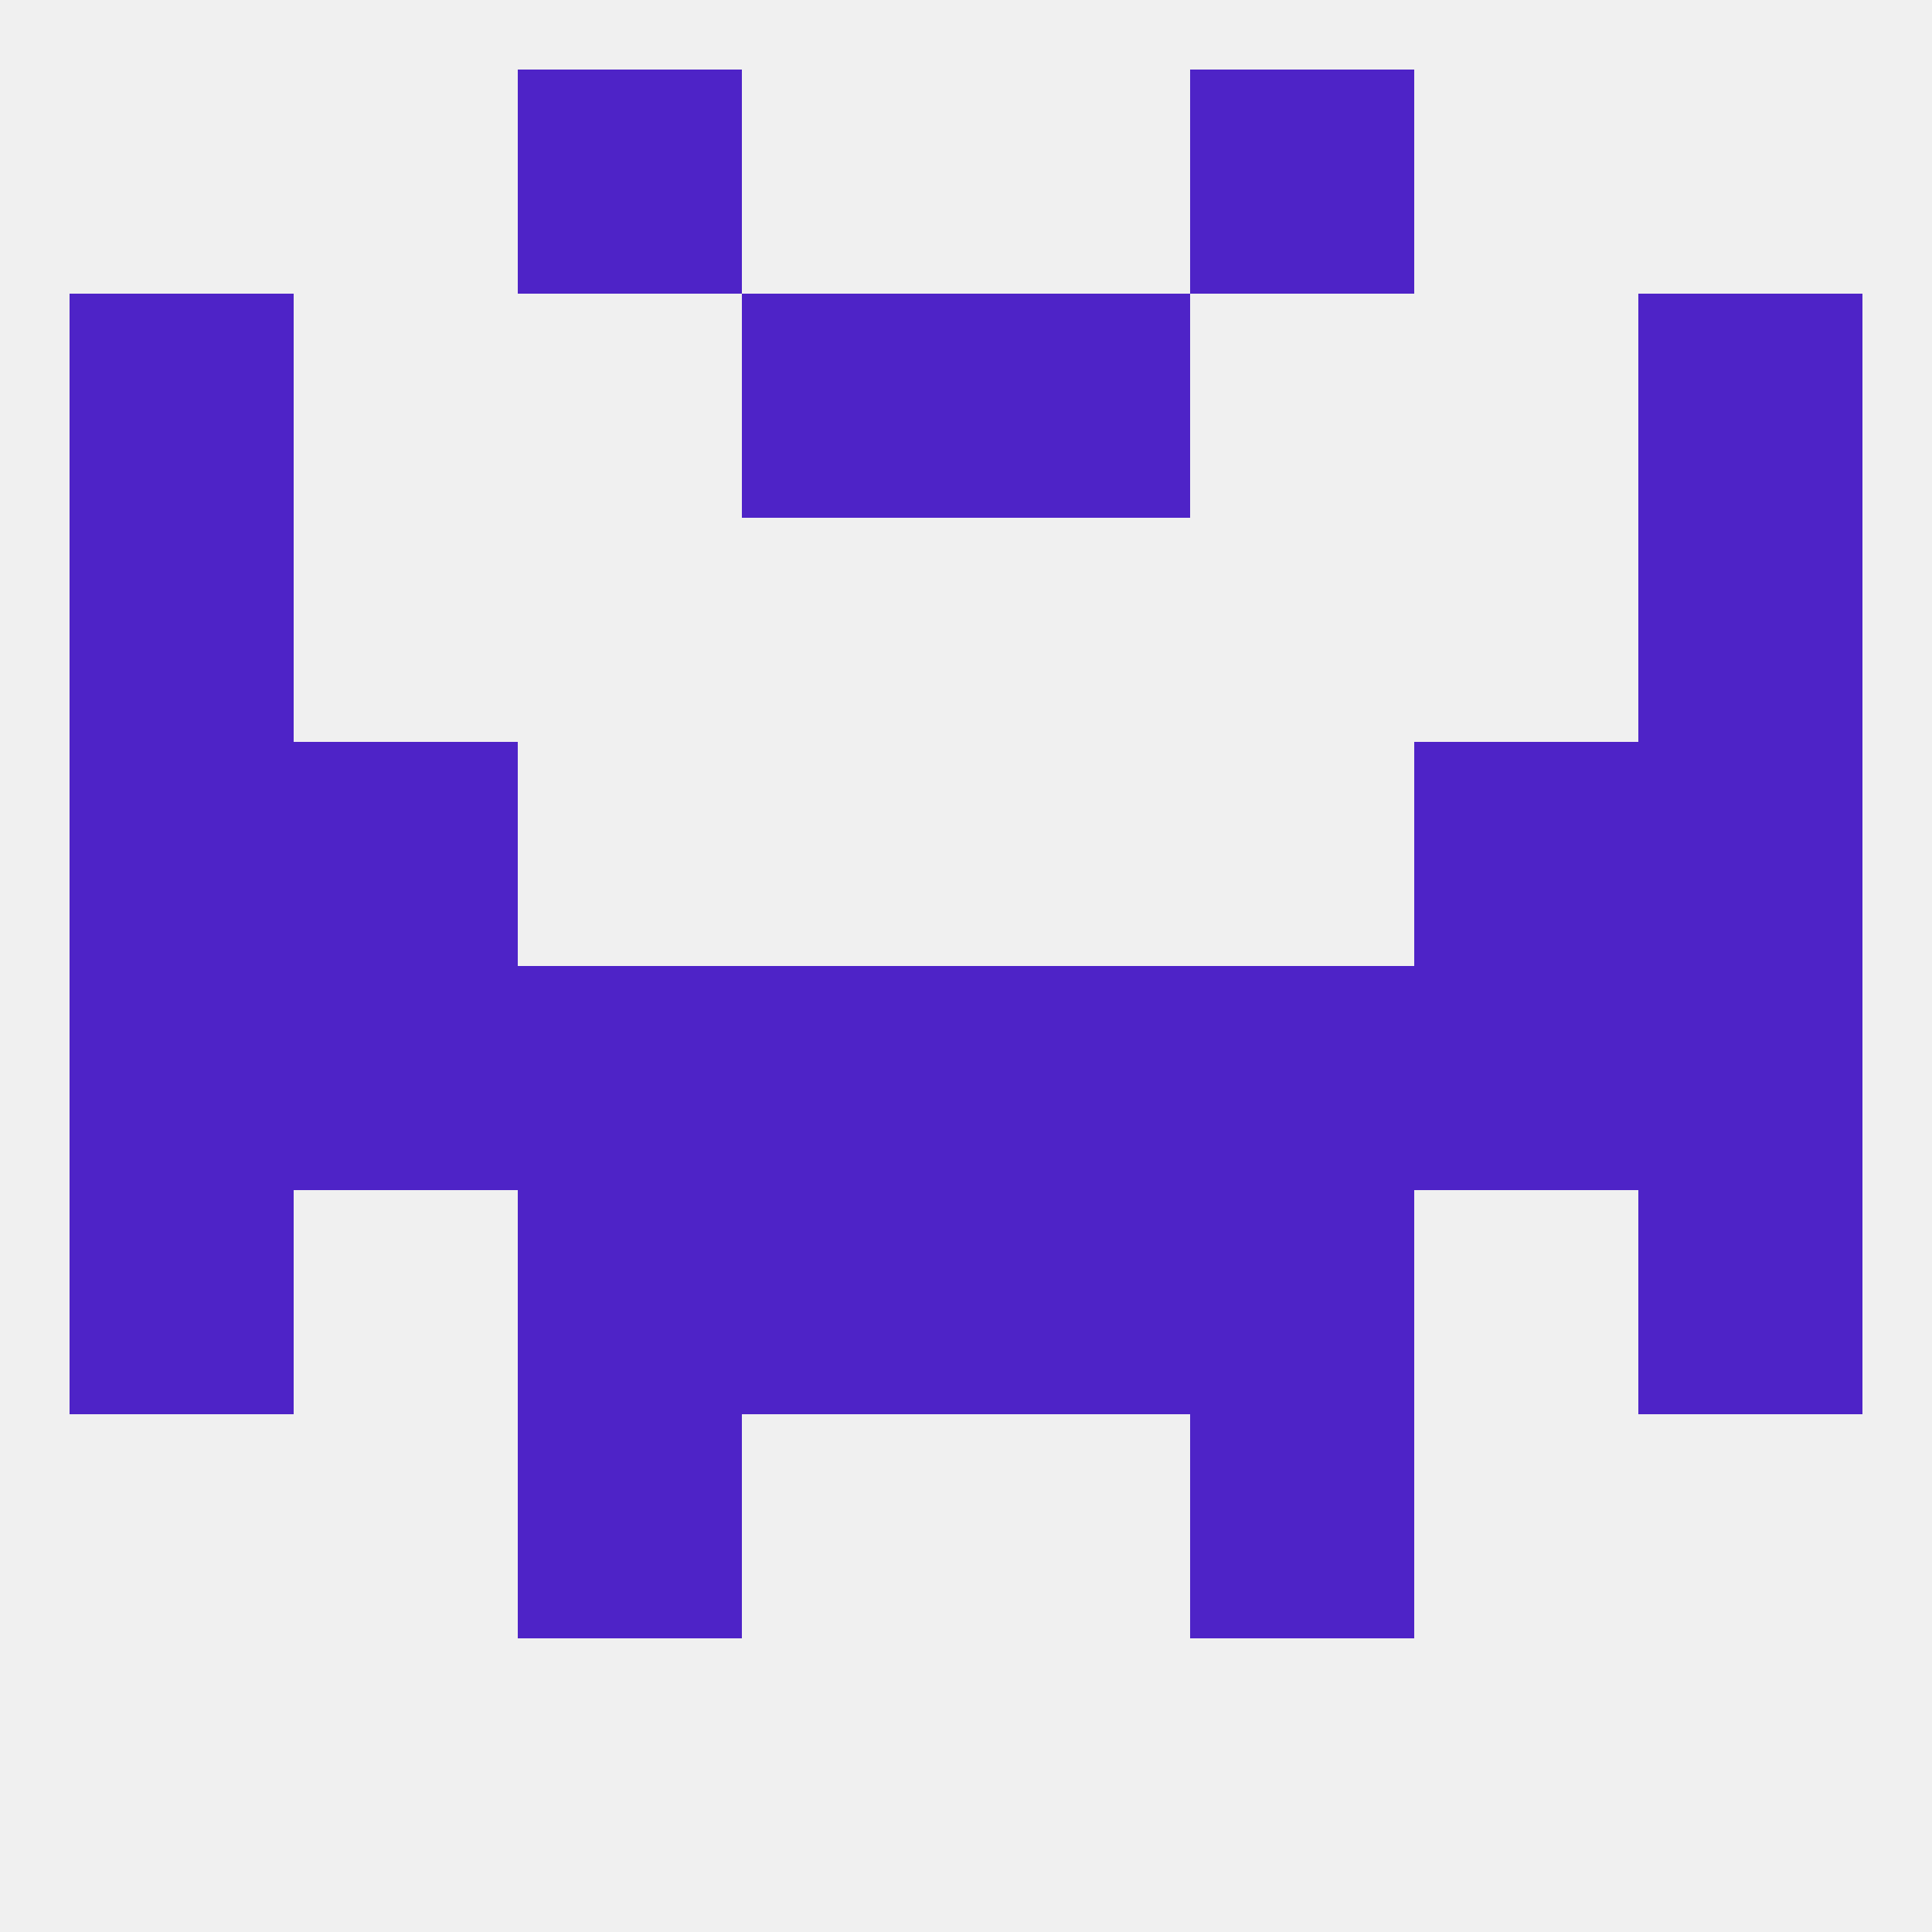 
<!--   <?xml version="1.0"?> -->
<svg version="1.1" baseprofile="full" xmlns="http://www.w3.org/2000/svg" xmlns:xlink="http://www.w3.org/1999/xlink" xmlns:ev="http://www.w3.org/2001/xml-events" width="250" height="250" viewBox="0 0 250 250" >
	<rect width="100%" height="100%" fill="rgba(240,240,240,255)"/>

	<rect x="9" y="67" width="29" height="29" fill="rgba(78,35,199,255)"/>
	<rect x="212" y="67" width="29" height="29" fill="rgba(78,35,199,255)"/>
	<rect x="96" y="38" width="29" height="29" fill="rgba(78,35,199,255)"/>
	<rect x="125" y="38" width="29" height="29" fill="rgba(78,35,199,255)"/>
	<rect x="9" y="38" width="29" height="29" fill="rgba(78,35,199,255)"/>
	<rect x="212" y="38" width="29" height="29" fill="rgba(78,35,199,255)"/>
	<rect x="67" y="9" width="29" height="29" fill="rgba(78,35,199,255)"/>
	<rect x="154" y="9" width="29" height="29" fill="rgba(78,35,199,255)"/>
	<rect x="212" y="125" width="29" height="29" fill="rgba(78,35,199,255)"/>
	<rect x="183" y="125" width="29" height="29" fill="rgba(78,35,199,255)"/>
	<rect x="67" y="125" width="29" height="29" fill="rgba(78,35,199,255)"/>
	<rect x="154" y="125" width="29" height="29" fill="rgba(78,35,199,255)"/>
	<rect x="9" y="125" width="29" height="29" fill="rgba(78,35,199,255)"/>
	<rect x="38" y="125" width="29" height="29" fill="rgba(78,35,199,255)"/>
	<rect x="96" y="125" width="29" height="29" fill="rgba(78,35,199,255)"/>
	<rect x="125" y="125" width="29" height="29" fill="rgba(78,35,199,255)"/>
	<rect x="212" y="96" width="29" height="29" fill="rgba(78,35,199,255)"/>
	<rect x="38" y="96" width="29" height="29" fill="rgba(78,35,199,255)"/>
	<rect x="183" y="96" width="29" height="29" fill="rgba(78,35,199,255)"/>
	<rect x="9" y="96" width="29" height="29" fill="rgba(78,35,199,255)"/>
	<rect x="154" y="154" width="29" height="29" fill="rgba(78,35,199,255)"/>
	<rect x="9" y="154" width="29" height="29" fill="rgba(78,35,199,255)"/>
	<rect x="212" y="154" width="29" height="29" fill="rgba(78,35,199,255)"/>
	<rect x="96" y="154" width="29" height="29" fill="rgba(78,35,199,255)"/>
	<rect x="125" y="154" width="29" height="29" fill="rgba(78,35,199,255)"/>
	<rect x="67" y="154" width="29" height="29" fill="rgba(78,35,199,255)"/>
	<rect x="67" y="183" width="29" height="29" fill="rgba(78,35,199,255)"/>
	<rect x="154" y="183" width="29" height="29" fill="rgba(78,35,199,255)"/>
</svg>